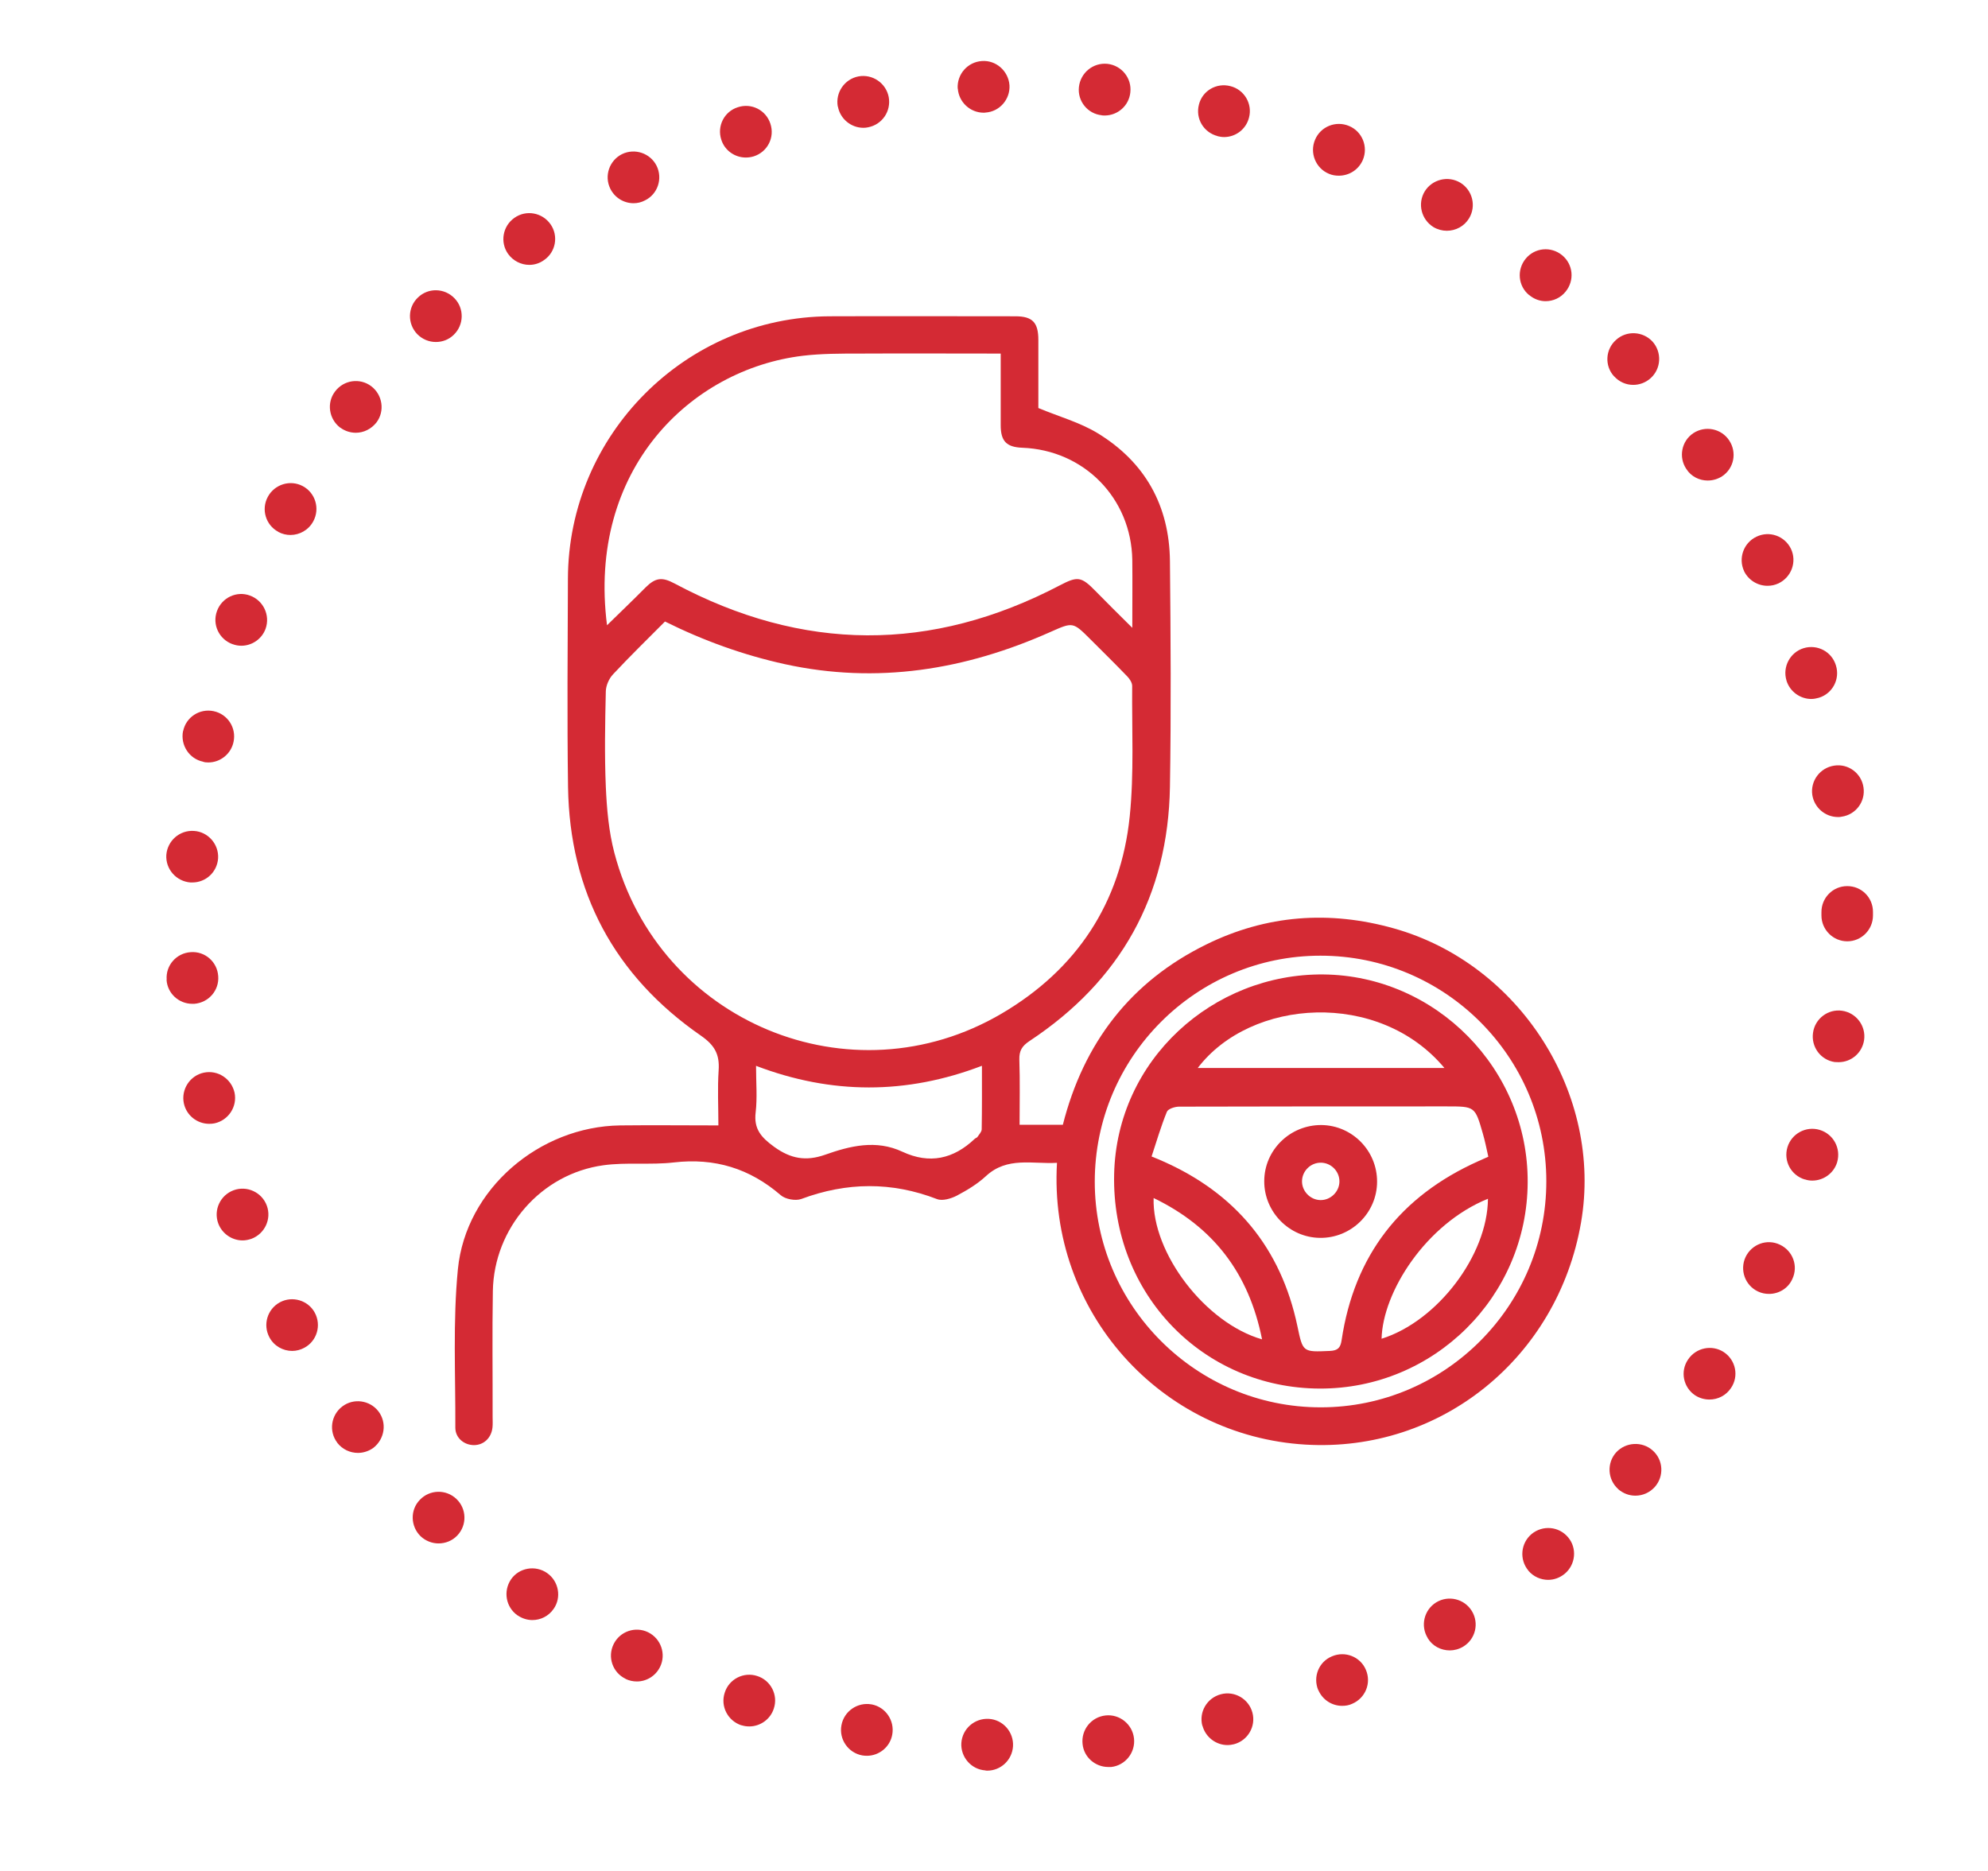 <?xml version="1.0" encoding="UTF-8"?><svg id="Capa_1" xmlns="http://www.w3.org/2000/svg" viewBox="0 0 163.16 153.56"><defs><style>.cls-1{fill:#d42a34;stroke-width:0px;}</style></defs><path class="cls-1" d="M80.88,145.31h0c-1.16-.07-2.05-1.09-1.98-2.25.08-1.17,1.09-2.05,2.26-1.98,1.17.07,2.05,1.09,1.98,2.25-.07,1.13-1,2-2.12,2-.04,0-.09-.01-.14-.01M88.85,143.15c-.13-1.17.71-2.22,1.88-2.35,1.16-.13,2.21.72,2.34,1.88.13,1.16-.71,2.22-1.87,2.35h-.24c-1.06,0-2-.79-2.11-1.88M70.77,144.08c-1.16-.21-1.93-1.33-1.71-2.48.21-1.15,1.32-1.91,2.46-1.71h.01c1.15.21,1.91,1.33,1.7,2.48-.18,1.02-1.08,1.74-2.08,1.74-.13,0-.25-.01-.38-.03M98.68,141.65c-.3-1.13.38-2.29,1.52-2.59,1.13-.3,2.29.38,2.59,1.51.3,1.13-.38,2.29-1.51,2.59-.17.04-.35.07-.54.07-.93,0-1.8-.64-2.05-1.59M60.85,141.61c-1.12-.37-1.74-1.56-1.37-2.68.35-1.12,1.56-1.73,2.66-1.37,1.12.35,1.74,1.56,1.37,2.67-.28.89-1.12,1.47-2.01,1.47-.23,0-.44-.03-.65-.1M108.19,138.72c-.45-1.08.04-2.32,1.12-2.77,1.09-.47,2.34.03,2.79,1.1.47,1.09-.04,2.33-1.12,2.79-.27.13-.55.17-.83.17-.82,0-1.6-.48-1.95-1.29M51.34,137.79c-1.06-.51-1.5-1.78-.98-2.84.51-1.05,1.78-1.49,2.83-.98,1.06.52,1.5,1.8.98,2.85-.37.75-1.12,1.19-1.9,1.19-.32,0-.64-.07-.93-.21M117.18,134.45c-.62-1-.31-2.31.69-2.93,1-.61,2.31-.3,2.93.71.61,1,.3,2.31-.71,2.92-.35.21-.74.31-1.1.31-.72,0-1.42-.35-1.81-1M42.48,132.59c-.96-.67-1.2-1.98-.54-2.96.66-.96,2-1.19,2.96-.52.96.67,1.2,2,.54,2.94-.42.61-1.08.92-1.75.92-.41,0-.84-.13-1.2-.38M125.43,128.9c-.75-.91-.62-2.24.27-2.99.91-.75,2.24-.64,3,.27.75.89.62,2.24-.28,2.99-.4.33-.88.5-1.36.5-.59,0-1.2-.25-1.63-.76M34.53,126.1c-.85-.82-.88-2.17-.07-3,.81-.85,2.15-.88,3-.07.85.81.88,2.15.07,3-.42.44-.98.65-1.54.65-.52,0-1.05-.2-1.46-.58M132.81,122.22c-.88-.79-.95-2.14-.17-3.01.79-.86,2.14-.93,3-.16.88.78.95,2.12.17,3-.43.47-1,.71-1.59.71-.51,0-1-.18-1.42-.54M27.68,118.41c-.71-.93-.52-2.26.41-2.97.93-.71,2.26-.52,2.97.4.71.93.52,2.26-.41,2.99-.38.28-.84.42-1.27.42-.64,0-1.27-.28-1.7-.83M139.13,114.53c-.98-.65-1.25-1.97-.59-2.94.65-.98,1.97-1.25,2.94-.61.98.65,1.25,1.97.59,2.94-.41.62-1.08.95-1.77.95-.4,0-.81-.11-1.17-.34M22.11,109.76c-.55-1.03-.17-2.31.86-2.87,1.02-.55,2.32-.17,2.87.86.55,1.03.17,2.32-.86,2.87-.31.17-.66.26-1,.26-.75,0-1.49-.4-1.87-1.12M144.28,106c-1.06-.5-1.51-1.76-1.02-2.82.5-1.06,1.76-1.53,2.82-1.02,1.06.5,1.53,1.75,1.02,2.82-.35.78-1.12,1.22-1.91,1.22-.31,0-.62-.06-.91-.2M17.91,100.41h0c-.4-1.1.17-2.32,1.27-2.72,1.09-.4,2.32.17,2.72,1.27h0c.4,1.09-.17,2.31-1.27,2.72-.24.08-.48.13-.72.13-.86,0-1.68-.54-2-1.4M148.13,96.81c-1.13-.34-1.77-1.51-1.43-2.65.34-1.12,1.53-1.76,2.65-1.42,1.12.34,1.76,1.51,1.43,2.65-.28.92-1.13,1.51-2.04,1.51-.21,0-.41-.03-.61-.1M15.09,90.56h0c-.24-1.15.5-2.28,1.64-2.52,1.15-.24,2.26.5,2.52,1.64.24,1.15-.5,2.27-1.64,2.52-.15.03-.3.04-.44.04-.99,0-1.87-.69-2.08-1.68M150.58,87.17c-1.16-.17-1.95-1.25-1.78-2.41.16-1.16,1.25-1.97,2.39-1.8,1.16.17,1.97,1.25,1.8,2.41-.16,1.06-1.06,1.81-2.09,1.81-.1,0-.2,0-.31-.01M13.68,80.41c-.09-1.17.79-2.18,1.97-2.26,1.17-.09,2.18.79,2.26,1.97.09,1.17-.79,2.18-1.97,2.27h-.16c-1.1,0-2.04-.85-2.11-1.97M149.49,75.14v-.27c-.01-1.17.93-2.14,2.11-2.14,1.17-.01,2.12.93,2.12,2.11v.3c0,1.17-.95,2.12-2.11,2.12s-2.12-.95-2.12-2.12M15.63,72.43c-1.16-.09-2.05-1.09-1.98-2.26h0c.09-1.16,1.09-2.05,2.27-1.97,1.16.07,2.05,1.09,1.98,2.25-.08,1.13-1,1.98-2.12,1.98h-.14ZM148.74,65.25c-.17-1.16.64-2.24,1.8-2.41,1.15-.18,2.23.62,2.4,1.78.18,1.16-.62,2.24-1.78,2.41-.1.03-.21.03-.31.03-1.03,0-1.94-.75-2.11-1.81M16.68,62.52c-1.15-.23-1.88-1.36-1.66-2.51h.01c.23-1.15,1.36-1.88,2.5-1.64,1.15.24,1.88,1.36,1.64,2.51-.2,1-1.09,1.7-2.07,1.7-.16,0-.3-.01-.44-.06M146.62,55.85h0c-.34-1.12.3-2.31,1.41-2.65,1.12-.34,2.31.28,2.65,1.42.35,1.12-.28,2.31-1.4,2.65-.21.06-.42.1-.62.1-.91,0-1.76-.6-2.04-1.51M19.08,52.87c-1.1-.4-1.68-1.61-1.27-2.72.4-1.1,1.61-1.67,2.7-1.27,1.1.4,1.68,1.61,1.29,2.72-.31.86-1.13,1.4-1.99,1.4-.24,0-.48-.04-.72-.13M143.14,46.87c-.49-1.05-.04-2.32,1.02-2.82,1.06-.51,2.32-.06,2.83,1,.5,1.06.04,2.32-1.02,2.83-.3.14-.59.2-.91.2-.79,0-1.56-.45-1.93-1.22M22.84,43.65c-1.03-.55-1.42-1.84-.86-2.87.55-1.03,1.84-1.43,2.87-.88,1.03.55,1.43,1.84.86,2.89-.38.71-1.12,1.12-1.87,1.12-.34,0-.68-.08-1-.25M138.4,38.49c-.65-.96-.4-2.29.58-2.94.98-.64,2.29-.38,2.94.6.65.98.4,2.29-.58,2.94-.37.24-.78.35-1.19.35-.68,0-1.36-.33-1.75-.95M27.92,35.1c-.93-.71-1.13-2.04-.42-2.97.71-.95,2.04-1.13,2.97-.43.93.71,1.13,2.04.43,2.97-.43.55-1.06.85-1.7.85-.44,0-.89-.14-1.27-.42M132.47,30.89h0c-.79-.86-.72-2.21.16-2.99.86-.79,2.21-.72,3,.14.78.88.71,2.22-.16,3-.41.37-.92.55-1.43.55-.58,0-1.15-.24-1.57-.71M34.24,27.42c-.81-.85-.79-2.19.06-3,.84-.82,2.18-.79,3,.06.81.83.79,2.18-.06,3-.41.4-.93.59-1.47.59s-1.1-.21-1.53-.65M125.5,24.22c-.91-.74-1.03-2.08-.28-2.99.75-.91,2.08-1.03,2.99-.28.91.75,1.03,2.08.28,2.99-.41.51-1.02.78-1.64.78-.47,0-.95-.17-1.34-.5M41.7,20.84c-.68-.96-.44-2.29.52-2.96.96-.68,2.28-.44,2.96.52.67.95.44,2.28-.52,2.94-.37.27-.79.4-1.22.4-.67,0-1.33-.33-1.74-.9M117.65,18.64c-1-.62-1.33-1.92-.72-2.93.61-.99,1.92-1.32,2.93-.71.99.61,1.32,1.91.71,2.92-.4.66-1.1,1.02-1.83,1.02-.37,0-.75-.1-1.09-.3M50.09,15.49c-.52-1.05-.08-2.32.96-2.84,1.05-.51,2.32-.08,2.84.96.52,1.06.08,2.34-.96,2.84-.3.16-.62.23-.93.23-.79,0-1.54-.44-1.91-1.19M109.06,14.26c-1.08-.45-1.59-1.71-1.13-2.79.45-1.08,1.7-1.59,2.79-1.13,1.08.45,1.59,1.7,1.13,2.79-.35.81-1.13,1.29-1.97,1.29-.27,0-.55-.04-.82-.16M59.2,11.47c-.37-1.12.24-2.32,1.36-2.67,1.12-.37,2.31.24,2.67,1.36.37,1.12-.24,2.31-1.36,2.67-.23.07-.44.1-.66.1-.89,0-1.73-.57-2.01-1.46M99.93,11.17c-1.15-.3-1.83-1.44-1.53-2.59.28-1.13,1.44-1.81,2.58-1.51,1.13.28,1.83,1.44,1.53,2.58-.24.96-1.1,1.6-2.05,1.6-.17,0-.35-.03-.52-.07M68.76,8.75c-.21-1.15.55-2.26,1.7-2.48,1.15-.21,2.26.55,2.48,1.7.21,1.16-.54,2.26-1.7,2.48-.13.03-.26.04-.38.04-1,0-1.9-.72-2.09-1.74M90.43,9.46c-1.16-.11-2.01-1.16-1.88-2.32.13-1.17,1.17-2.02,2.34-1.9,1.16.13,2.01,1.17,1.88,2.34-.11,1.09-1.03,1.9-2.11,1.9-.07,0-.14,0-.23-.01M78.6,7.27c-.07-1.17.81-2.18,1.98-2.26,1.16-.09,2.18.81,2.27,1.98.07,1.16-.81,2.18-1.98,2.25-.04.01-.1.01-.14.01-1.1,0-2.04-.86-2.12-1.98"/><path class="cls-1" d="M83.67,92.32h3.56c1.7-6.7,5.54-11.74,11.77-14.8,4.94-2.43,10.11-2.81,15.4-1.32,10.36,2.91,17.17,13.64,15.36,24.14-1.92,11.11-11.52,18.88-22.6,18.23-11.91-.7-21.13-10.93-20.41-23.13-2,.12-4.08-.53-5.83,1.09-.7.65-1.55,1.16-2.4,1.61-.47.24-1.17.45-1.61.28-3.73-1.44-7.42-1.4-11.15-.01-.47.17-1.3.02-1.68-.31-2.55-2.2-5.42-3.08-8.78-2.69-1.91.22-3.87-.03-5.77.23-5.12.7-8.99,5.15-9.08,10.32-.06,3.44-.01,6.89-.02,10.33,0,.29.02.58-.01.87-.09.86-.72,1.45-1.52,1.45-.8,0-1.53-.58-1.53-1.43.02-4.34-.21-8.71.21-13.01.65-6.58,6.68-11.71,13.32-11.8,2.64-.03,5.27,0,8.06,0,0-1.53-.08-3.03.02-4.52.09-1.31-.32-2.06-1.46-2.85-7.09-4.92-10.77-11.76-10.9-20.41-.08-5.69-.03-11.39-.01-17.08.03-11.84,9.66-21.49,21.48-21.55,5.08-.02,10.17,0,15.25,0,1.39,0,1.88.5,1.88,1.94,0,1.93,0,3.85,0,5.59,1.71.71,3.41,1.18,4.86,2.06,3.89,2.37,5.89,5.94,5.94,10.5.06,6.18.1,12.36,0,18.53-.15,8.95-4.05,15.92-11.52,20.86-.62.41-.86.8-.84,1.53.06,1.76.02,3.53.02,5.38ZM54.58,51.01c-1.44,1.45-2.89,2.86-4.27,4.34-.33.35-.58.92-.59,1.4-.06,2.6-.11,5.21,0,7.81.08,1.82.24,3.67.7,5.43,3.64,13.9,19.41,20.48,31.79,13.2,6.14-3.61,9.78-9.07,10.51-16.19.36-3.54.17-7.13.2-10.7,0-.27-.21-.59-.42-.8-.98-1.02-1.99-2.01-2.99-3.01-1.46-1.46-1.45-1.44-3.3-.62-7,3.12-14.23,4.3-21.81,2.64-3.4-.75-6.65-1.92-9.83-3.5ZM82.13,29.02c-3.97,0-7.8-.02-11.62,0-1.54,0-3.1,0-4.62.18-9.23,1.11-17.7,9.36-16.07,22.12,1.06-1.04,2.12-2.05,3.15-3.09.82-.82,1.36-.89,2.39-.34,10.52,5.62,21.07,5.68,31.63.15,1.44-.75,1.75-.73,2.91.46.95.97,1.91,1.92,3.03,3.03,0-2.04.02-3.81,0-5.57-.08-5.07-3.96-9.02-9.03-9.21-1.3-.05-1.77-.54-1.77-1.85,0-1.92,0-3.85,0-5.88ZM108.37,78.44c-10.22,0-18.52,8.33-18.52,18.55,0,10.2,8.34,18.53,18.55,18.52,10.21,0,18.52-8.34,18.51-18.56,0-10.22-8.33-18.52-18.55-18.51ZM80.58,87.48c-6.2,2.37-12.34,2.36-18.53,0,0,1.37.11,2.61-.03,3.81-.17,1.38.46,2.07,1.52,2.84,1.36.98,2.6,1.2,4.17.65,2.06-.73,4.19-1.26,6.35-.25,2.23,1.04,4.19.6,5.93-1.05.07-.07.18-.09.23-.16.13-.2.34-.41.35-.62.03-1.7.02-3.4.02-5.21Z"/><path class="cls-1" d="M125.38,97.04c-.04,9.38-7.69,16.97-17.08,16.93-9.55-.04-17.08-7.75-16.86-17.59.21-9.41,8.13-16.49,17.19-16.4,9.23.1,16.8,7.77,16.75,17.06ZM94.51,94.92c.46.19.7.28.93.39,5.97,2.64,9.69,7.13,11.04,13.53.45,2.15.43,2.14,2.67,2.04.64-.03.87-.25.96-.89,1.04-6.95,4.82-11.81,11.21-14.68.26-.12.51-.23.83-.37-.15-.66-.27-1.29-.45-1.9-.64-2.23-.65-2.23-2.95-2.23h-.67c-7.1,0-14.21,0-21.31.02-.35,0-.9.18-1,.42-.48,1.18-.84,2.4-1.26,3.68ZM118.55,87.66c-5.38-6.44-15.9-5.72-20.25,0h20.25ZM103.58,109.93c-1.08-5.42-3.99-9.23-8.9-11.6-.14,4.52,4.25,10.27,8.9,11.6ZM122.12,98.39c-5.1,2.07-8.64,7.66-8.73,11.49,4.57-1.43,8.7-6.85,8.73-11.49Z"/><path class="cls-1" d="M113.02,96.99c0,2.56-2.13,4.65-4.7,4.61-2.51-.03-4.57-2.13-4.56-4.65,0-2.56,2.12-4.63,4.7-4.61,2.52.03,4.57,2.11,4.56,4.65ZM109.93,97c.02-.84-.66-1.55-1.5-1.57-.84-.02-1.55.66-1.57,1.5-.02.83.67,1.55,1.5,1.57.83.02,1.55-.67,1.57-1.5Z"/></svg>